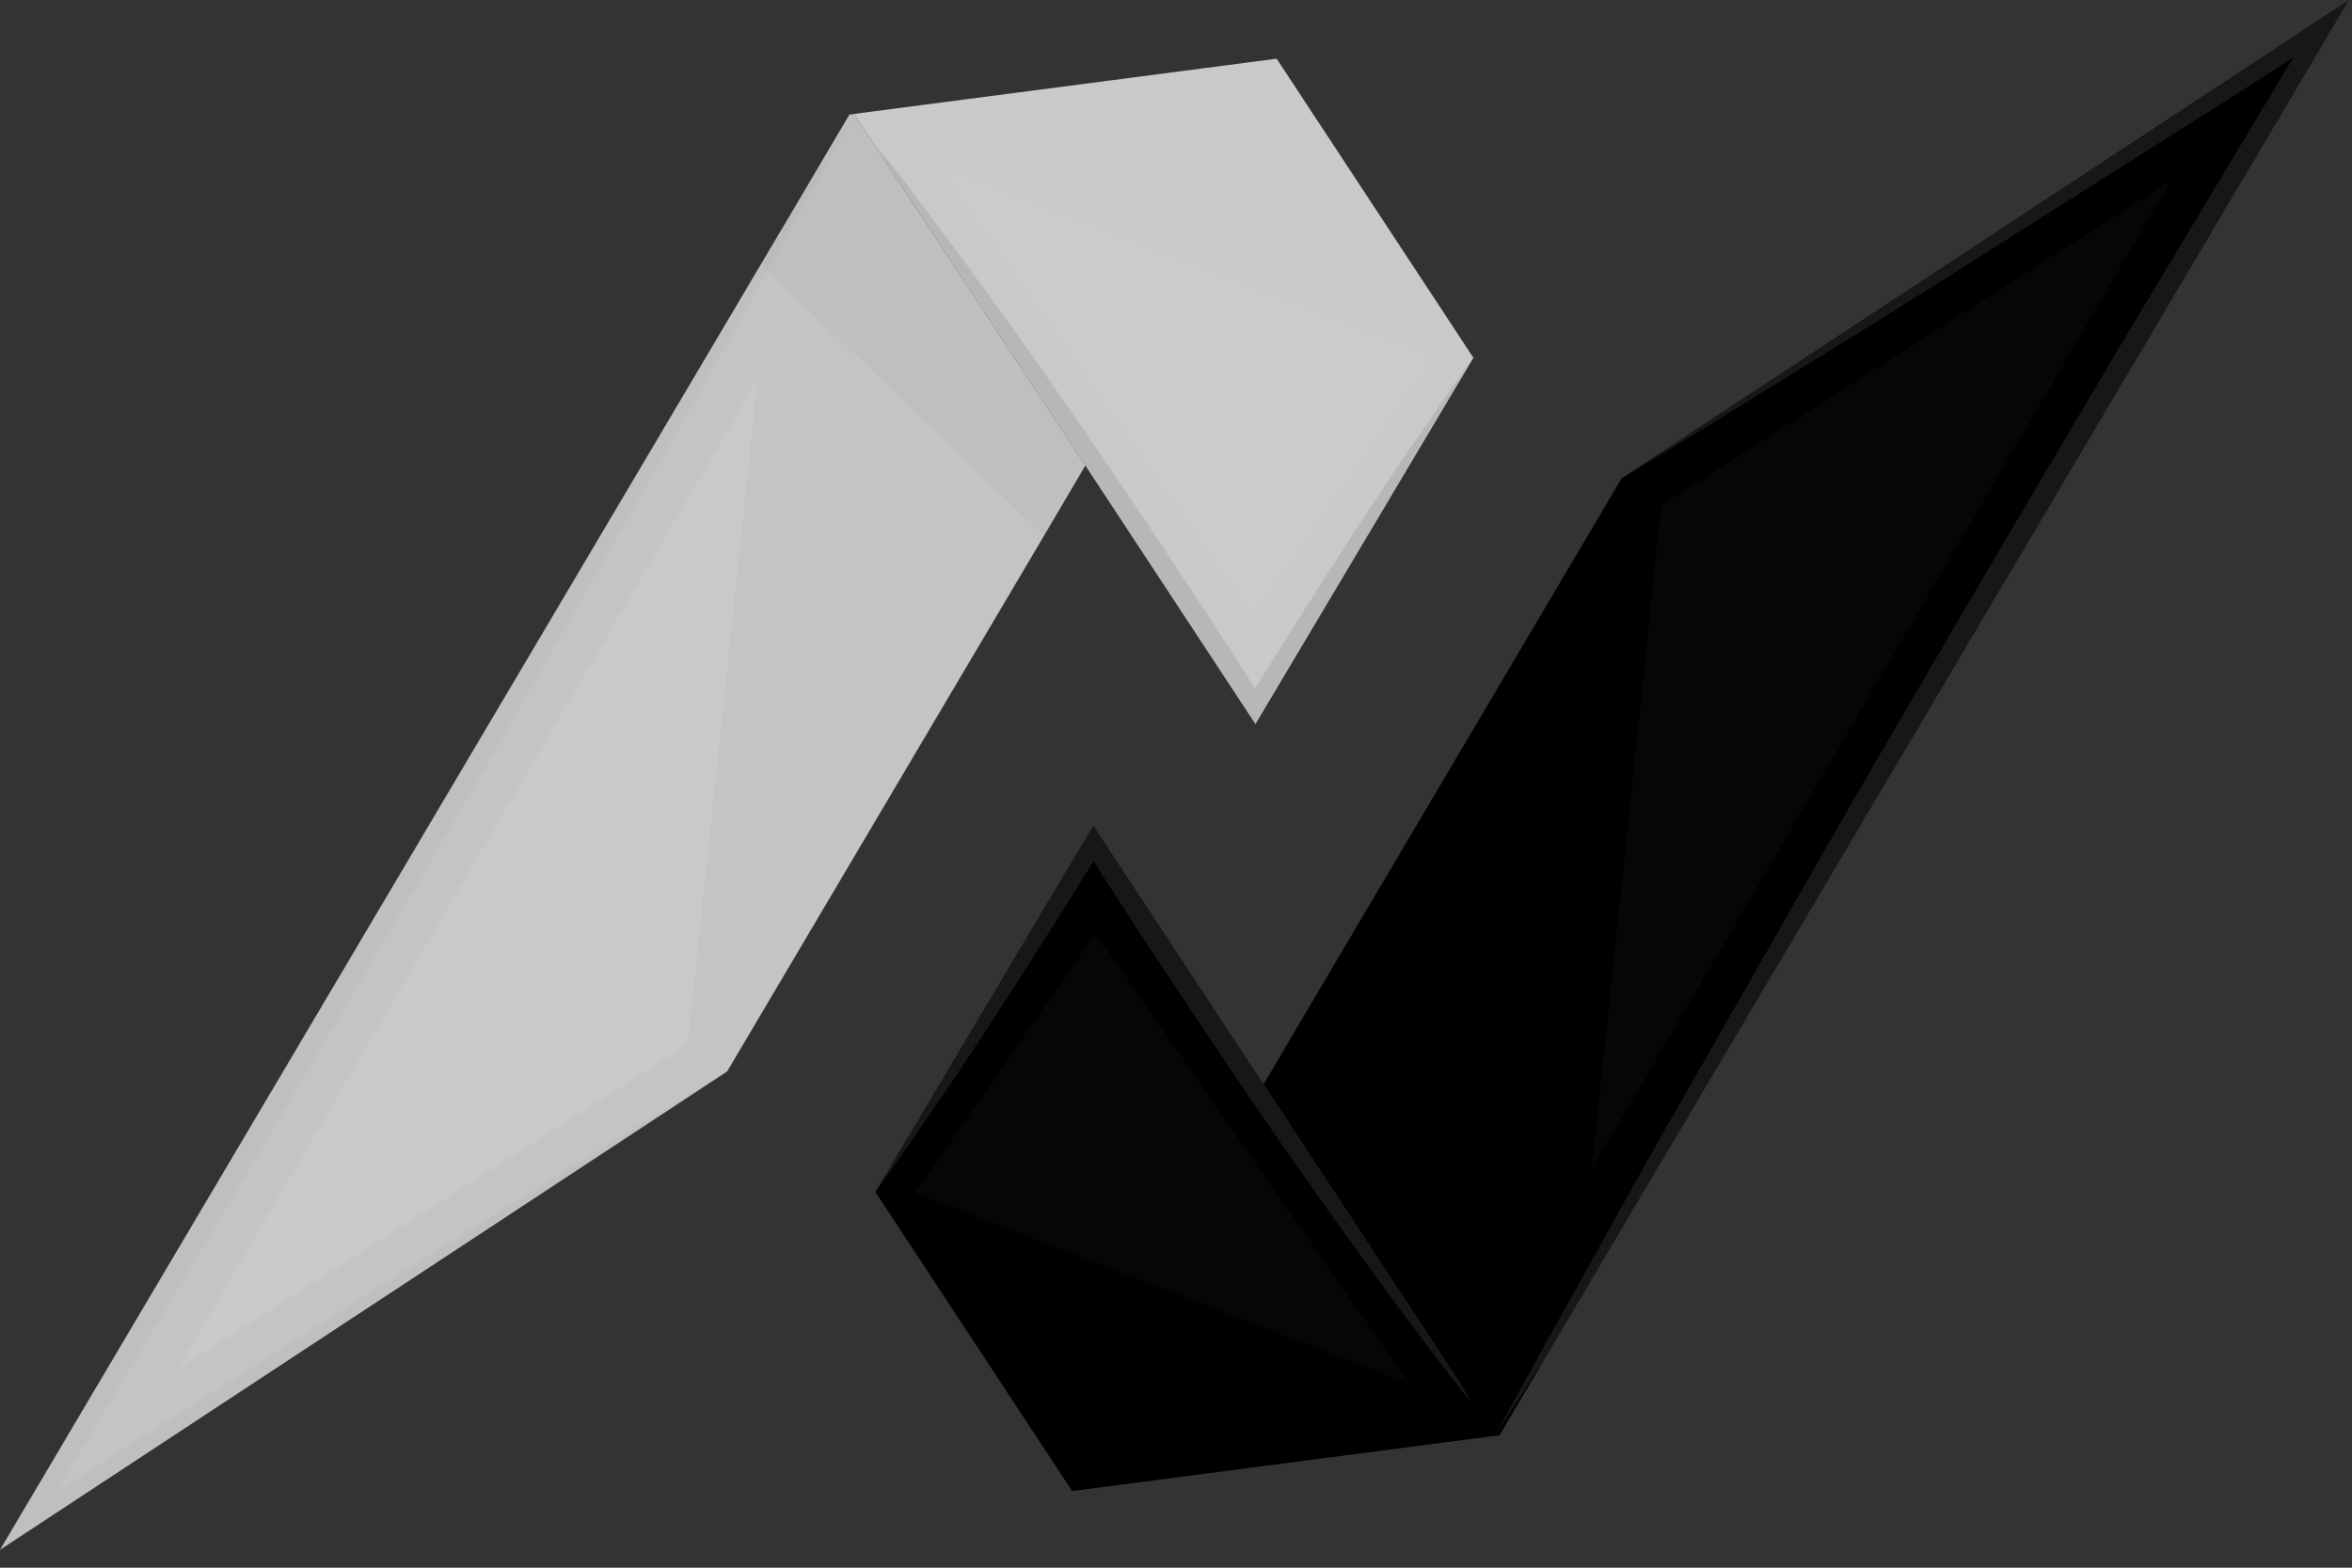 <svg width="96" height="64" viewBox="0 0 96 64" fill="none" xmlns="http://www.w3.org/2000/svg">
<rect x="0" y="0" width="96" height="64" fill="#333333" stroke="none"/>
<path d="M95.874 0L64.811 52.495L63.152 55.296L61.203 58.598L61.011 58.621L51.575 44.267L53.261 41.401L66.191 19.525L95.874 0Z" fill="url(#paint0_linear_2_117)"/>
<g style="mix-blend-mode:multiply" opacity="0.16">
<g style="mix-blend-mode:multiply" opacity="0.16">
<path d="M64.811 52.495L61.203 58.597L61.011 58.62L51.575 44.267L53.26 41.401C56.193 44.198 61.133 48.941 64.811 52.495Z" fill="black"/>
</g>
</g>
<path d="M44.627 33.706L61.011 58.617L43.761 60.871L35.729 48.66L44.627 33.706Z" fill="url(#paint1_linear_2_117)"/>
<g style="mix-blend-mode:screen" opacity="0.3">
<g style="mix-blend-mode:screen" opacity="0.3">
<path d="M95.873 0L64.81 52.495L63.151 55.296C62.45 56.407 61.73 57.519 61.013 58.62C62.366 56.123 63.75 53.639 65.137 51.156C66.509 48.669 67.904 46.194 69.322 43.731C72.153 38.804 74.937 33.84 77.819 28.935C80.669 24.018 83.575 19.135 86.462 14.24C88.838 10.278 91.216 6.315 93.598 2.351C92.007 3.386 90.417 4.404 88.804 5.412L81.301 10.163C78.803 11.76 76.294 13.331 73.774 14.875C71.256 16.44 68.738 18.004 66.194 19.528L95.873 0Z" fill="white"/>
</g>
</g>
<g style="mix-blend-mode:screen" opacity="0.3">
<g style="mix-blend-mode:screen" opacity="0.3">
<path d="M44.627 33.706L59.688 56.606C59.814 56.833 59.935 57.051 60.054 57.283C59.323 56.364 58.624 55.423 57.911 54.48C57.213 53.539 56.492 52.598 55.817 51.644C55.121 50.691 54.438 49.739 53.757 48.775C53.09 47.813 52.408 46.862 51.743 45.887C50.412 43.949 49.101 42 47.809 40.041C46.728 38.432 45.682 36.79 44.634 35.165C43.325 37.275 41.993 39.375 40.639 41.465C39.842 42.679 39.057 43.895 38.222 45.087C37.401 46.284 36.591 47.492 35.732 48.664L44.627 33.706Z" fill="white"/>
</g>
</g>
<g style="mix-blend-mode:screen" opacity="0.15">
<g style="mix-blend-mode:screen" opacity="0.15">
<path d="M67.802 20.627L88.632 7.357L64.974 47.74L67.802 20.627Z" fill="white"/>
</g>
</g>
<g style="mix-blend-mode:screen" opacity="0.15">
<g style="mix-blend-mode:screen" opacity="0.15">
<path d="M37.338 48.699L44.719 38.105L57.538 56.504L37.338 48.699Z" fill="white"/>
</g>
</g>
<path d="M0 63.271L31.063 10.78L32.722 7.979L34.671 4.677L34.863 4.654L44.301 19.004L42.615 21.868L29.679 43.742L0 63.271Z" fill="url(#paint2_linear_2_117)"/>
<g style="mix-blend-mode:multiply" opacity="0.16">
<g style="mix-blend-mode:multiply" opacity="0.16">
<path d="M31.06 10.777L34.668 4.673L34.859 4.65L44.298 19L42.612 21.866C39.68 19.064 34.738 14.326 31.06 10.777Z" fill="black"/>
</g>
</g>
<path d="M51.243 29.561L34.859 4.65L52.109 2.396L60.14 14.607L51.243 29.561Z" fill="url(#paint3_linear_2_117)"/>
<g style="mix-blend-mode:multiply" opacity="0.16">
<g style="mix-blend-mode:multiply" opacity="0.16">
<path d="M0 63.271L31.063 10.781L32.722 7.98C33.423 6.868 34.142 5.756 34.86 4.655C33.506 7.152 32.123 9.636 30.736 12.12C29.364 14.606 27.969 17.081 26.551 19.544C23.72 24.471 20.936 29.435 18.053 34.34C15.204 39.256 12.298 44.14 9.411 49.035C7.035 52.997 4.656 56.959 2.275 60.923C3.867 59.889 5.456 58.871 7.069 57.863L14.572 53.111C17.069 51.515 19.578 49.944 22.099 48.399C24.617 46.835 27.135 45.271 29.68 43.747L0 63.271Z" fill="black"/>
</g>
</g>
<g style="mix-blend-mode:multiply" opacity="0.3">
<g style="mix-blend-mode:multiply" opacity="0.3">
<path d="M51.243 29.561L36.179 6.661C36.053 6.434 35.932 6.215 35.814 5.984C36.545 6.903 37.244 7.844 37.952 8.787C38.651 9.728 39.371 10.669 40.047 11.623C40.743 12.576 41.425 13.527 42.106 14.491C42.772 15.454 43.456 16.405 44.12 17.38C45.451 19.318 46.763 21.267 48.054 23.226C49.135 24.834 50.18 26.477 51.229 28.102C52.537 25.992 53.869 23.892 55.223 21.802C56.021 20.588 56.805 19.372 57.639 18.18C58.473 16.989 59.272 15.775 60.13 14.602L51.243 29.561Z" fill="black"/>
</g>
</g>
<g style="mix-blend-mode:screen" opacity="0.3">
<g style="mix-blend-mode:screen" opacity="0.3">
<path d="M28.067 42.64L7.238 55.91L30.896 15.527C30.896 15.527 30.885 16.034 28.067 42.64Z" fill="white"/>
</g>
</g>
<g style="mix-blend-mode:screen" opacity="0.2">
<g style="mix-blend-mode:screen" opacity="0.2">
<path d="M58.531 14.568L51.146 25.162L38.327 6.763L58.531 14.568Z" fill="white"/>
</g>
</g>
<defs>
<linearGradient id="paint0_linear_2_117" x1="147.438" y1="307.526" x2="208.793" y2="307.526" gradientUnits="userSpaceOnUse">
<stop/>
<stop offset="1" stop-color="#131D32"/>
</linearGradient>
<linearGradient id="paint1_linear_2_117" x1="139.611" y1="293.132" x2="139.611" y2="320.052" gradientUnits="userSpaceOnUse">
<stop/>
<stop offset="1"/>
</linearGradient>
<linearGradient id="paint2_linear_2_117" x1="-1127.54" y1="258.409" x2="-1066.19" y2="258.409" gradientUnits="userSpaceOnUse">
<stop stop-color="#F4F4F4"/>
<stop offset="0.033"/>
<stop offset="0.158"/>
<stop offset="0.288" stop-color="#FA6800"/>
<stop offset="0.419" stop-color="#FA8900"/>
<stop offset="0.554" stop-color="#FBA300"/>
<stop offset="0.693" stop-color="#FBB500"/>
<stop offset="0.838" stop-color="#FBC000"/>
<stop offset="1" stop-color="#C4C4C4"/>
</linearGradient>
<linearGradient id="paint3_linear_2_117" x1="-1135.36" y1="244.028" x2="-1135.36" y2="270.948" gradientUnits="userSpaceOnUse">
<stop stop-color="#C9C9C9"/>
<stop offset="0.033" stop-color="#F81000"/>
<stop offset="0.158" stop-color="#F93F00"/>
<stop offset="0.288" stop-color="#FA6800"/>
<stop offset="0.419" stop-color="#FA8900"/>
<stop offset="0.554" stop-color="#FBA300"/>
<stop offset="0.693" stop-color="#FBB500"/>
<stop offset="0.838" stop-color="#FBC000"/>
<stop offset="1" stop-color="#FCC400"/>
</linearGradient>
</defs>
</svg>
